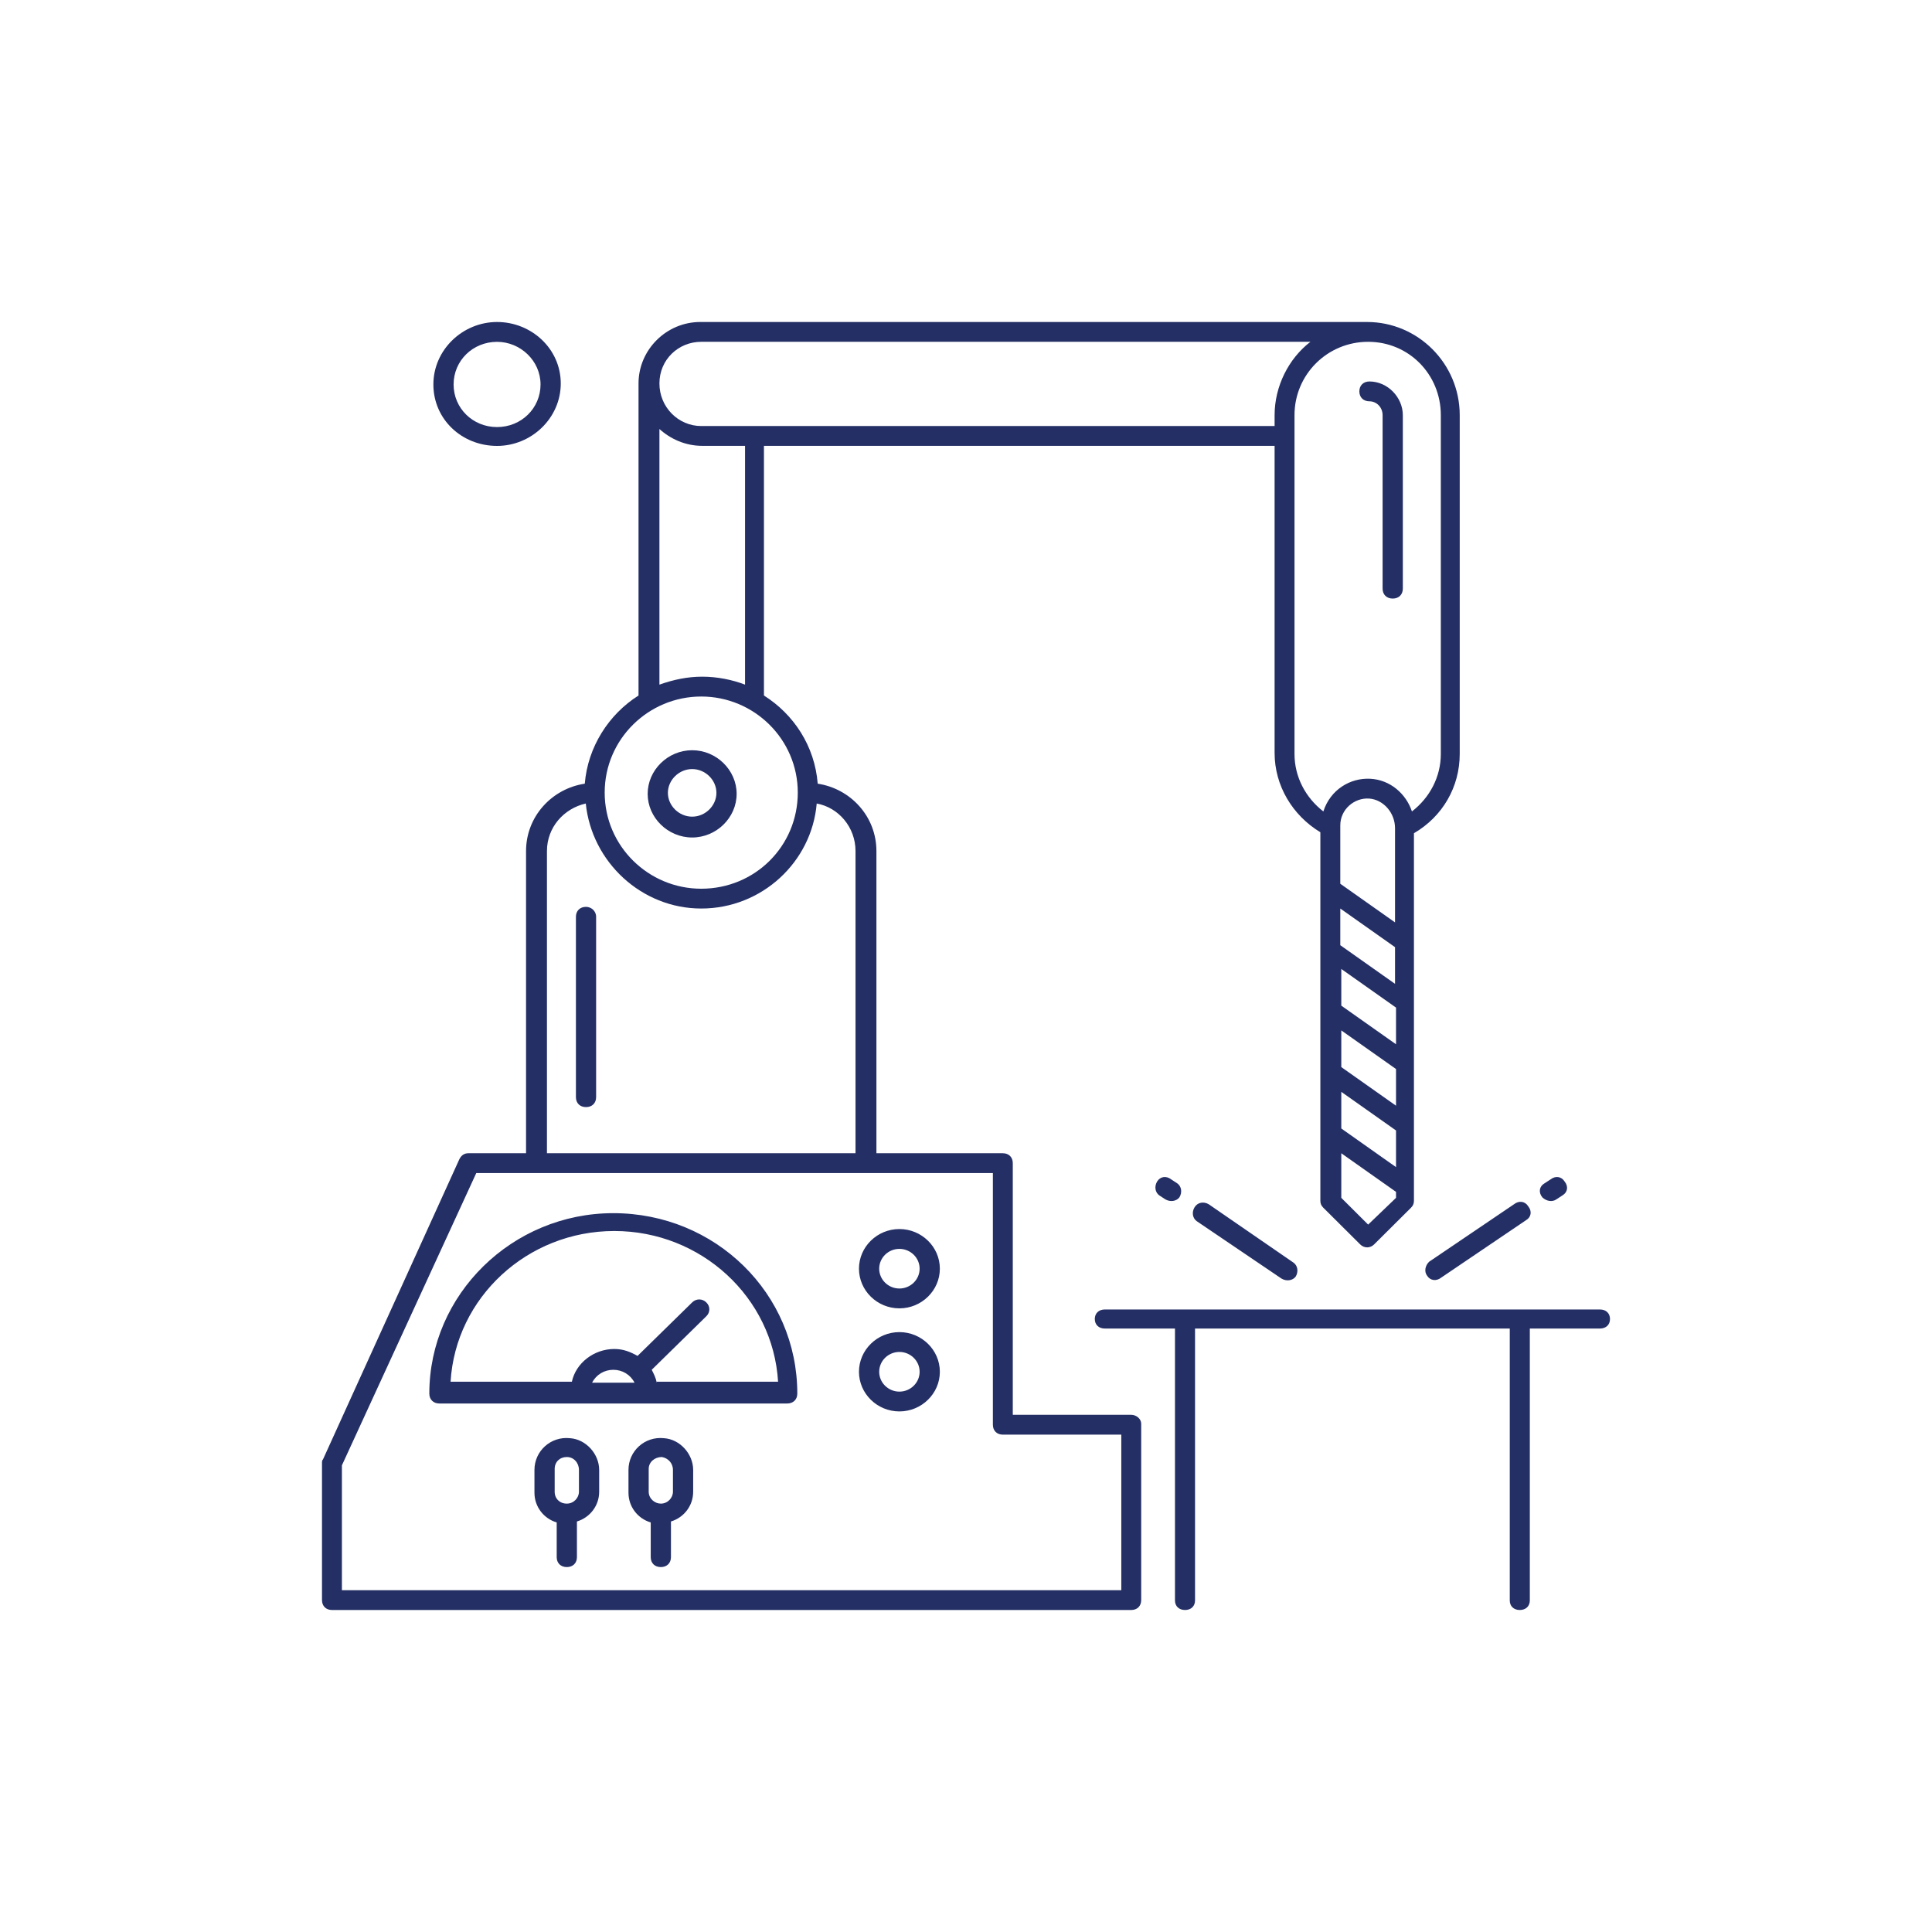 <svg width="60" height="60" viewBox="0 0 60 60" fill="none" xmlns="http://www.w3.org/2000/svg">
<path d="M49.689 40.667H34.311C34.124 40.667 34 40.785 34 40.963C34 41.141 34.124 41.259 34.311 41.259H36.49V49.704C36.49 49.882 36.615 50 36.802 50C36.988 50 37.113 49.882 37.113 49.704V41.259H46.887V49.704C46.887 49.882 47.012 50 47.198 50C47.385 50 47.51 49.882 47.51 49.704V41.259H49.689C49.876 41.259 50 41.141 50 40.963C50 40.785 49.876 40.667 49.689 40.667Z" fill="#242F65"/>
<path d="M35.132 43.938H31.453V36.123C31.453 35.938 31.33 35.815 31.144 35.815H27.218V26.431C27.218 25.354 26.415 24.492 25.395 24.338C25.302 23.169 24.653 22.185 23.725 21.6V13.846H39.584V23.385C39.584 24.4 40.14 25.323 41.005 25.846V37.292C41.005 37.385 41.036 37.446 41.098 37.508L42.242 38.646C42.366 38.769 42.551 38.769 42.675 38.646L43.819 37.508C43.88 37.446 43.911 37.385 43.911 37.292V25.877C44.808 25.354 45.333 24.431 45.333 23.415V12.892C45.333 11.292 44.035 10 42.458 10H21.747C20.696 10 19.83 10.861 19.83 11.908V21.6C18.903 22.185 18.254 23.2 18.161 24.338C17.141 24.492 16.337 25.354 16.337 26.431V35.815H14.544C14.421 35.815 14.328 35.877 14.266 36L10.031 45.323C10 45.354 10 45.385 10 45.446V49.692C10 49.877 10.124 50 10.309 50H35.132C35.318 50 35.441 49.877 35.441 49.692V44.215C35.441 44.062 35.287 43.938 35.132 43.938ZM41.655 32L43.355 33.2V34.339L41.655 33.139V32ZM41.655 31.231V30.092L43.355 31.292V32.431L41.655 31.231ZM43.324 30.554L41.624 29.354V28.215L43.324 29.415V30.554ZM41.655 33.908L43.355 35.108V36.246L41.655 35.046V33.908ZM43.324 28.646L41.624 27.446V25.631C41.624 25.139 42.057 24.769 42.52 24.8C42.953 24.831 43.324 25.231 43.324 25.723V28.646ZM42.489 38.031L41.655 37.2V35.815L43.355 37.015V37.2L42.489 38.031ZM44.746 12.892V23.415C44.746 24.123 44.406 24.769 43.849 25.2C43.664 24.646 43.169 24.215 42.551 24.185C41.933 24.154 41.315 24.523 41.098 25.2C40.542 24.769 40.202 24.123 40.202 23.415V12.892C40.202 11.631 41.222 10.615 42.489 10.615C43.757 10.615 44.746 11.631 44.746 12.892ZM21.778 10.615H40.696C40.016 11.139 39.584 12 39.584 12.892V13.231H21.778C21.067 13.231 20.479 12.646 20.479 11.908C20.479 11.169 21.067 10.615 21.778 10.615ZM20.479 13.323C20.82 13.631 21.283 13.846 21.809 13.846H23.138V21.262C22.736 21.108 22.272 21.015 21.809 21.015C21.345 21.015 20.912 21.108 20.479 21.262V13.323ZM21.778 21.631C23.416 21.631 24.776 22.954 24.776 24.615C24.776 26.277 23.447 27.6 21.778 27.6C20.139 27.6 18.779 26.277 18.779 24.615C18.779 22.954 20.139 21.631 21.778 21.631ZM16.986 26.431C16.986 25.692 17.512 25.108 18.192 24.954C18.377 26.769 19.923 28.215 21.778 28.215C23.663 28.215 25.209 26.769 25.364 24.954C26.044 25.077 26.569 25.692 26.569 26.431V35.815H16.986V26.431ZM34.823 49.385H10.618V45.508L14.791 36.431H30.835V44.246C30.835 44.431 30.959 44.554 31.144 44.554H34.823V49.385Z" fill="#242F65"/>
<path d="M21.496 26.009C22.249 26.009 22.877 25.393 22.877 24.654C22.877 23.915 22.249 23.299 21.496 23.299C20.742 23.299 20.114 23.915 20.114 24.654C20.114 25.393 20.742 26.009 21.496 26.009ZM21.496 23.884C21.904 23.884 22.249 24.223 22.249 24.623C22.249 25.023 21.904 25.362 21.496 25.362C21.088 25.362 20.742 25.023 20.742 24.623C20.742 24.223 21.088 23.884 21.496 23.884ZM42.216 12.155C42.216 12.34 42.342 12.463 42.53 12.463C42.75 12.463 42.938 12.648 42.938 12.894V18.281C42.938 18.466 43.064 18.589 43.252 18.589C43.441 18.589 43.566 18.466 43.566 18.281V12.894C43.566 12.34 43.095 11.847 42.53 11.847C42.342 11.847 42.216 11.97 42.216 12.155ZM15.437 13.848C16.504 13.848 17.415 12.986 17.415 11.909C17.415 10.831 16.504 10 15.437 10C14.369 10 13.459 10.862 13.459 11.94C13.459 13.017 14.338 13.848 15.437 13.848ZM15.437 10.616C16.159 10.616 16.787 11.201 16.787 11.94C16.787 12.678 16.19 13.263 15.437 13.263C14.683 13.263 14.087 12.678 14.087 11.94C14.087 11.201 14.683 10.616 15.437 10.616ZM27.932 41.37C27.241 41.37 26.676 41.925 26.676 42.602C26.676 43.279 27.241 43.833 27.932 43.833C28.622 43.833 29.188 43.279 29.188 42.602C29.188 41.925 28.622 41.37 27.932 41.37ZM27.932 43.218C27.586 43.218 27.304 42.941 27.304 42.602C27.304 42.263 27.586 41.986 27.932 41.986C28.277 41.986 28.56 42.263 28.56 42.602C28.56 42.941 28.277 43.218 27.932 43.218ZM27.932 38.169C27.241 38.169 26.676 38.723 26.676 39.4C26.676 40.078 27.241 40.632 27.932 40.632C28.622 40.632 29.188 40.078 29.188 39.4C29.188 38.723 28.622 38.169 27.932 38.169ZM27.932 40.016C27.586 40.016 27.304 39.739 27.304 39.4C27.304 39.062 27.586 38.785 27.932 38.785C28.277 38.785 28.56 39.062 28.56 39.4C28.56 39.739 28.277 40.016 27.932 40.016ZM19.047 37.676C15.908 37.676 13.333 40.201 13.333 43.279C13.333 43.464 13.459 43.587 13.647 43.587H24.447C24.635 43.587 24.761 43.464 24.761 43.279C24.761 40.17 22.218 37.676 19.047 37.676ZM19.706 42.941H18.388C18.513 42.694 18.765 42.54 19.047 42.54C19.33 42.54 19.581 42.694 19.706 42.941ZM20.397 42.941C20.366 42.787 20.303 42.663 20.24 42.54L21.935 40.878C22.061 40.755 22.061 40.57 21.935 40.447C21.81 40.324 21.621 40.324 21.496 40.447L19.8 42.109C19.581 41.986 19.361 41.894 19.078 41.894C18.451 41.894 17.886 42.325 17.76 42.91H13.993C14.15 40.293 16.379 38.23 19.078 38.23C21.778 38.23 24.007 40.293 24.164 42.91H20.397V42.941ZM17.697 44.664C17.101 44.603 16.598 45.065 16.598 45.65V46.358C16.598 46.789 16.881 47.158 17.289 47.281V48.359C17.289 48.544 17.415 48.667 17.603 48.667C17.791 48.667 17.917 48.544 17.917 48.359V47.251C18.325 47.127 18.608 46.758 18.608 46.327V45.65C18.608 45.157 18.199 44.695 17.697 44.664ZM17.98 46.327C17.98 46.512 17.823 46.696 17.603 46.696C17.383 46.696 17.226 46.542 17.226 46.327V45.619C17.226 45.403 17.383 45.249 17.603 45.249C17.823 45.249 17.98 45.434 17.98 45.65V46.327ZM20.617 44.664C20.02 44.603 19.518 45.065 19.518 45.65V46.358C19.518 46.789 19.8 47.158 20.209 47.281V48.359C20.209 48.544 20.334 48.667 20.523 48.667C20.711 48.667 20.837 48.544 20.837 48.359V47.251C21.245 47.127 21.527 46.758 21.527 46.327V45.65C21.527 45.157 21.119 44.695 20.617 44.664ZM20.899 46.327C20.899 46.512 20.742 46.696 20.523 46.696C20.334 46.696 20.146 46.542 20.146 46.327V45.619C20.146 45.403 20.334 45.249 20.554 45.249C20.742 45.28 20.899 45.434 20.899 45.65V46.327ZM44.319 39.616C44.414 39.77 44.602 39.8 44.759 39.677L47.396 37.892C47.553 37.799 47.584 37.615 47.459 37.461C47.365 37.307 47.176 37.276 47.019 37.399L44.382 39.185C44.257 39.308 44.225 39.493 44.319 39.616ZM48.338 37.245L48.526 37.122C48.683 37.03 48.715 36.845 48.589 36.691C48.495 36.537 48.307 36.506 48.15 36.63L47.961 36.753C47.804 36.845 47.773 37.03 47.898 37.184C48.024 37.307 48.212 37.338 48.338 37.245ZM37.099 37.492C37.005 37.645 37.036 37.83 37.162 37.922L39.799 39.708C39.956 39.8 40.144 39.77 40.238 39.647C40.332 39.493 40.301 39.308 40.175 39.215L37.538 37.399C37.381 37.307 37.193 37.338 37.099 37.492ZM35.937 36.691C35.843 36.845 35.874 37.03 36 37.122L36.188 37.245C36.345 37.338 36.534 37.307 36.628 37.184C36.722 37.03 36.691 36.845 36.565 36.753L36.377 36.63C36.22 36.506 36.031 36.537 35.937 36.691ZM18.199 28.163C18.011 28.163 17.886 28.287 17.886 28.471V34.074C17.886 34.259 18.011 34.382 18.199 34.382C18.388 34.382 18.513 34.259 18.513 34.074V28.471C18.513 28.287 18.356 28.163 18.199 28.163Z" fill="#242F65"/>
</svg>

